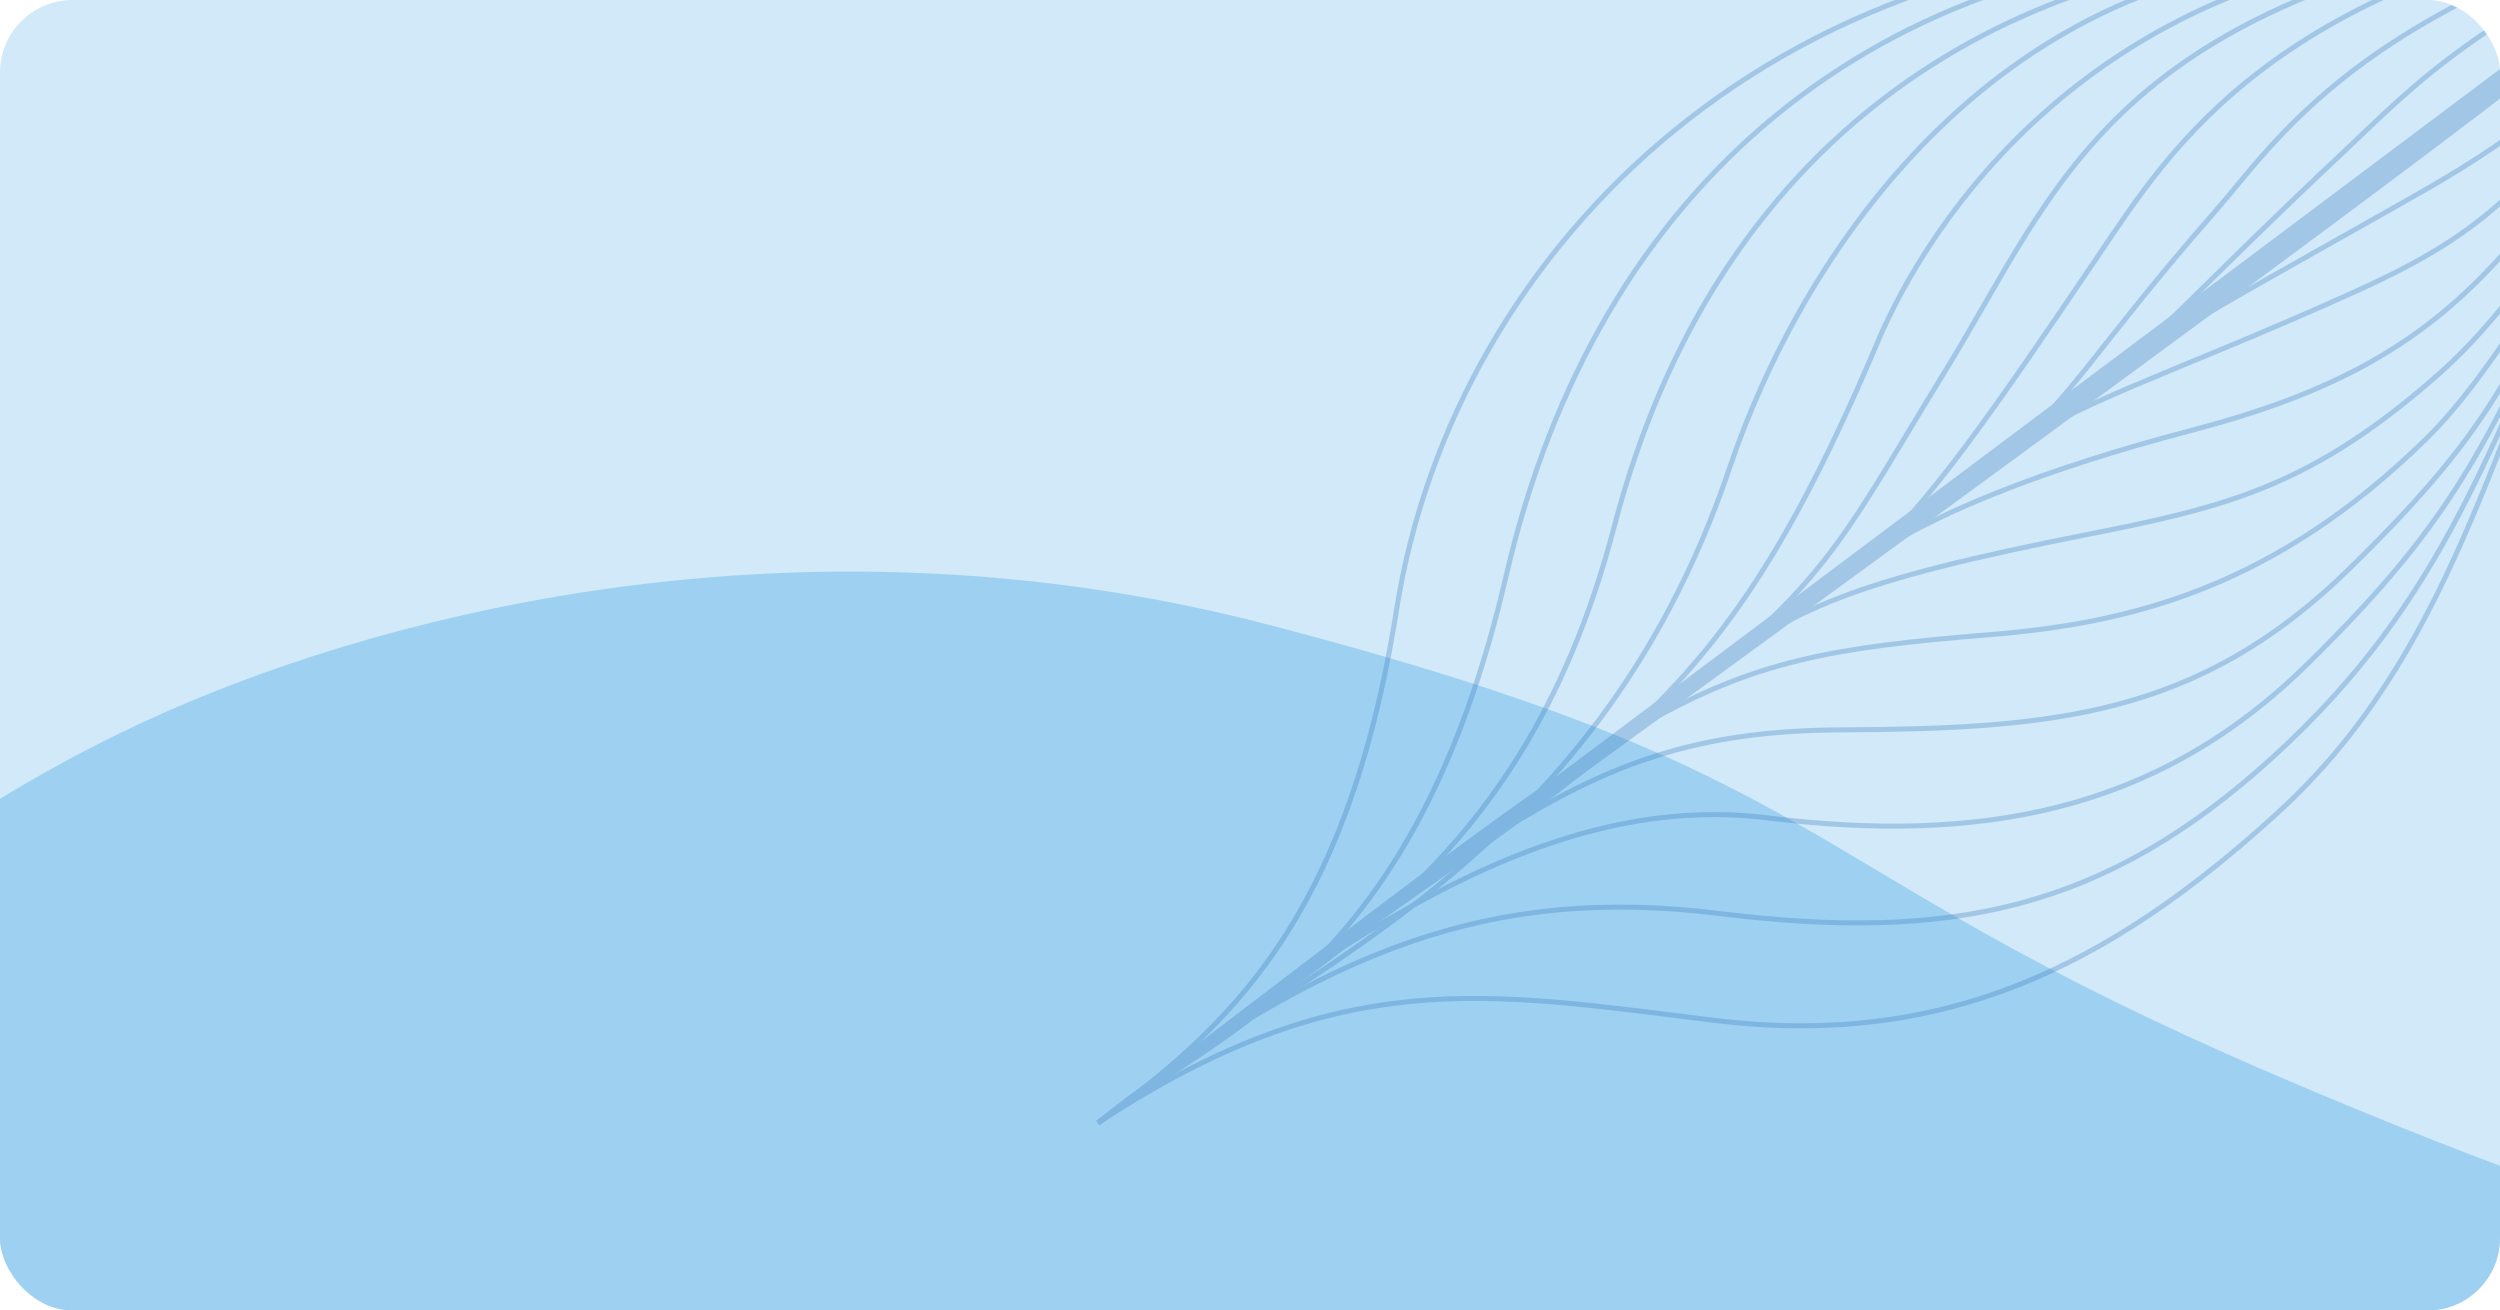 <?xml version="1.0" encoding="UTF-8"?>
<svg xmlns="http://www.w3.org/2000/svg" width="1240" height="650" viewBox="0 0 1240 650" fill="none">
  <g clip-path="url(#clip0_3801_9087)">
    <rect width="1240" height="650" rx="36" fill="#9ED1F1" fill-opacity="0.47"></rect>
    <path d="M-257.932 654.007C-335.309 625.031 -464.11 615.662 -518.839 614.6C-518.839 614.6 -391.651 609.492 -331.393 595.888C-176.292 560.87 -92.219 426.074 93.775 348.133C217.523 296.275 415.59 254.158 629.277 309.899C914.92 384.409 883.807 428.131 1126.3 532.269C1368.79 636.406 1415.71 625.59 1479.61 619.717C1543.52 613.844 1577.23 581.783 1590.41 597.105C1599.24 607.37 1548.13 615.607 1516.33 635.219C1440.44 682.008 1348.67 714.224 1246.44 759.534C1144.21 804.844 1119.69 816.225 997.096 886.906C877.157 956.055 748.745 996.235 542.943 997.86C337.141 999.484 140.746 908.753 26.144 817.706C-86.568 728.162 -161.21 690.227 -257.932 654.007Z" fill="#9ED1F1"></path>
    <g opacity="0.3">
      <path d="M1247.14 30.465L544.483 557.112C745.44 411.63 1167.98 104.359 1250.47 39.133C1309.92 -7.873 1354.89 -28.043 1385.29 -37.296C1328.34 -17.467 1285.96 89.689 1271.89 140.789C1308.94 20.034 1382.11 -32.758 1414.07 -44.06C1440.56 -48.472 1456.39 -49.802 1455.61 -57.572C1454.82 -65.343 1431.46 -56.618 1412.99 -54.838C1363.93 -58.177 1207.88 -26.701 1112.84 -26.044C1166.94 -18.434 1313.36 -36.116 1379.8 -45.909C1328.31 -27.597 1272.43 10.027 1247.14 30.465Z" fill="#3477BB" stroke="#3477BB" stroke-width="2.5"></path>
      <path d="M692.7 302.364C668.126 458.053 608.321 509.826 544.716 556.866C664.782 478.106 736.676 492.115 849.834 506.052C962.993 519.989 1045.24 480.366 1129.86 403.041C1214.47 325.716 1236.29 221.616 1291.32 91.695C1335.35 -12.242 1412.58 -51.089 1442.23 -53.171C1442.23 -53.171 1450.67 -55.075 1385.62 -54.241C1305.96 -53.219 1212.9 -22.651 1131.25 -27.229C886.501 -40.951 721.348 120.861 692.7 302.364Z" stroke="#3477BB" stroke-width="2.5"></path>
      <path d="M544.712 556.864C608.318 509.824 702.135 479.727 747.071 285.528C792.006 91.328 930.774 -24.757 1131.25 -27.23C1213.24 -28.242 1305.96 -53.221 1385.62 -54.242C1450.67 -55.076 1442.22 -53.172 1442.22 -53.172C1412.58 -51.09 1335.34 -12.243 1291.32 91.694C1236.29 221.615 1212.52 297.687 1127.9 375.012C1043.29 452.337 965.929 467.041 852.771 453.104C739.613 439.167 658.486 470.524 544.712 556.864Z" stroke="#3477BB" stroke-width="2.5"></path>
      <path d="M544.715 556.866C635.725 483.215 752.138 446.842 800.687 261.058C851.093 68.169 992.878 -17.951 1147.71 -24.969C1229.76 -28.688 1305.96 -53.219 1385.62 -54.241C1450.67 -55.075 1442.23 -53.171 1442.23 -53.171C1412.58 -51.089 1336.59 -16.419 1292.57 87.518C1237.54 217.44 1219.04 256.181 1144.2 329.657C1068.68 403.806 980.151 418.404 876.562 405.646C763.403 391.709 658.488 470.526 544.715 556.866Z" stroke="#3477BB" stroke-width="2.5"></path>
      <path d="M544.717 556.868C635.728 483.217 790.365 432.063 857.819 232.213C894.129 124.635 988.188 -14.025 1155.76 -21.621C1237.81 -25.34 1305.96 -53.217 1385.62 -54.238C1450.67 -55.072 1442.23 -53.168 1442.23 -53.168C1412.58 -51.086 1346.65 -37.701 1300.84 65.407C1249.84 180.206 1240.61 208.136 1165.77 281.613C1090.25 355.762 1017.58 361.466 912.75 362.027C782.489 362.725 739.683 416.332 544.717 556.868Z" stroke="#3477BB" stroke-width="2.5"></path>
      <path d="M544.715 556.865C788.478 370.87 841.234 382.642 931.185 169.911C956.97 108.929 1037.28 -13.058 1215.79 -26.613C1297.81 -32.842 1305.96 -53.221 1385.62 -54.242C1450.67 -55.076 1442.23 -53.172 1442.23 -53.172C1412.58 -51.09 1355.32 -29.821 1301.7 69.097C1279.18 110.643 1239.06 182.627 1203.66 217.381C1128.14 291.529 1056.85 309.132 986.996 314.788C832.418 327.305 830.244 340.489 544.715 556.865Z" stroke="#3477BB" stroke-width="2.5"></path>
      <path d="M964.291 184.889C918.503 259.439 907.894 286.306 843.375 337.207C888.18 301.859 918.32 288.19 1035.8 265.005C1105.03 251.341 1146.89 240.907 1209.72 185.44C1246.08 153.34 1279.16 101.445 1301.68 59.899C1355.3 -39.019 1412.58 -51.09 1442.23 -53.172C1442.23 -53.172 1450.67 -55.076 1385.62 -54.242C1305.96 -53.221 1344.42 -50.088 1263.02 -34.967C1045.08 5.515 1021.53 91.698 964.291 184.889Z" stroke="#3477BB" stroke-width="2.5"></path>
      <path d="M1040.62 126.999C991.652 199.243 954.028 255.244 920.95 281.341C953.397 255.742 1016.35 231.99 1086.26 213.654C1154.83 195.671 1202.2 172.036 1245 121.964C1276.87 84.684 1316.04 30.874 1346.7 -4.288C1380.27 -42.785 1412.58 -51.09 1442.22 -53.173C1362.56 -52.152 1411.85 -57.085 1330.23 -43.931C1127.59 -11.274 1076.85 73.56 1040.62 126.999Z" stroke="#3477BB" stroke-width="2.5"></path>
      <path d="M1341.3 -44.195C1169.47 3.274 1129.35 69.924 1098.63 104.948C1039.79 172.033 1026.08 200.063 993.003 226.16C1025.45 200.561 1079.48 184.818 1168.68 144.401C1227.11 117.926 1245.84 98.801 1288.64 48.728C1320.51 11.449 1363.21 -22.708 1363.21 -22.708" stroke="#3477BB" stroke-width="2.5"></path>
      <path d="M1161.8 75.957C1093.77 139.756 1070.44 167.389 1037.36 193.485C1069.81 167.886 1105.01 149.68 1200.44 95.553C1256.69 63.653 1277.4 41.347 1305.55 15.943C1341.6 -16.579 1363.22 -22.706 1363.22 -22.706C1363.22 -22.706 1412.59 -51.086 1442.23 -53.168C1362.58 -52.147 1369.04 -48.07 1360.95 -45.239C1236.04 -1.524 1195.52 44.331 1161.8 75.957Z" stroke="#3477BB" stroke-width="2.5"></path>
    </g>
  </g>
  <defs>
    <clipPath id="clip0_3801_9087">
      <rect width="1240" height="650" rx="36" fill="white"></rect>
    </clipPath>
  </defs>
</svg>
